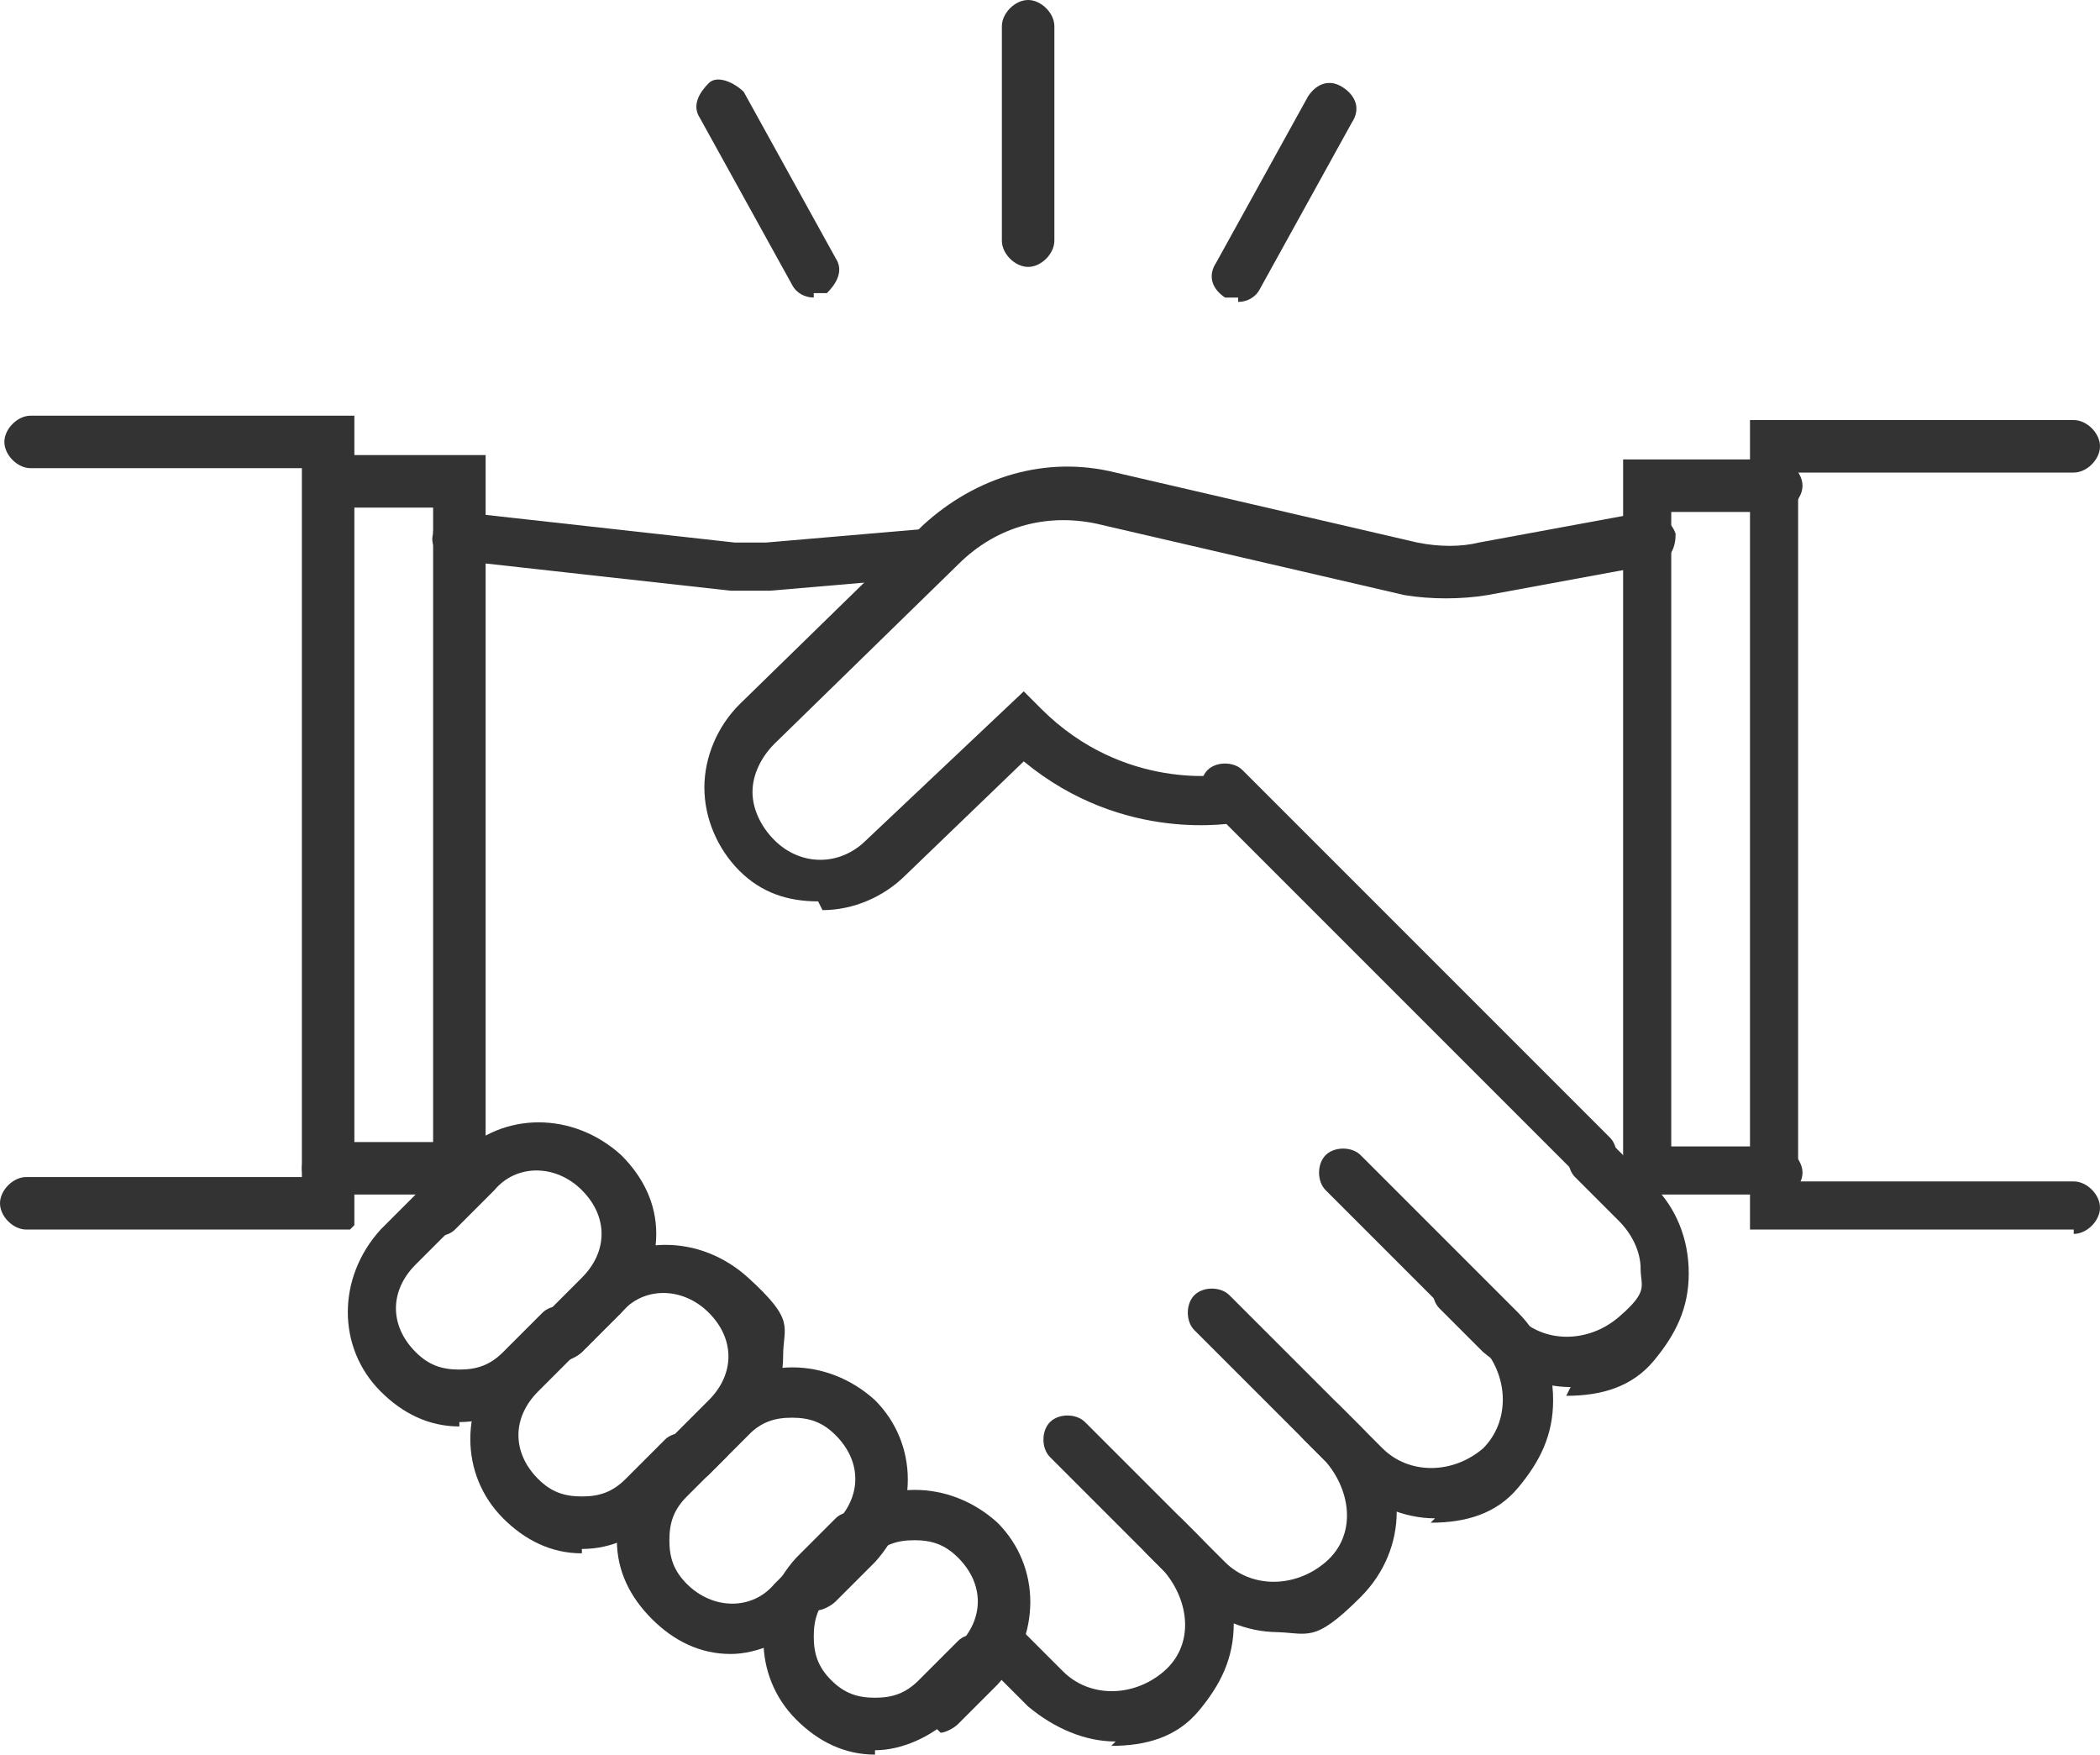 <?xml version="1.0" encoding="UTF-8"?>
<svg xmlns="http://www.w3.org/2000/svg" version="1.1" viewBox="0 0 48 40.1">
  <defs>
    <style>
      .cls-1 {
        fill: #333;
      }
    </style>
  </defs>
  <!-- Generator: Adobe Illustrator 28.6.0, SVG Export Plug-In . SVG Version: 1.2.0 Build 709)  -->
  <g>
    <g id="_レイヤー_1" data-name="レイヤー_1">
      <g>
        <path class="cls-1" d="M18.7,20.6c-.7,0-1.3-.2-1.8-.7-.5-.5-.8-1.2-.8-1.9,0-.7.3-1.4.8-1.9l4.2-4.1c1.2-1.1,2.8-1.6,4.4-1.2l6.9,1.6c.5.1,1,.1,1.4,0l3.8-.7c.3,0,.6.2.7.5,0,.3-.1.6-.5.7l-3.8.7c-.6.1-1.3.1-1.9,0l-6.9-1.6c-1.2-.3-2.4,0-3.3.9l-4.2,4.1c-.3.3-.5.7-.5,1.1,0,.4.2.8.5,1.1.6.6,1.5.6,2.1,0l3.6-3.4.4.4c1.9,1.9,4.2,1.5,4.2,1.5.3,0,.6.1.7.4s-.1.6-.4.7c-.1,0-2.6.5-4.9-1.4l-2.7,2.6c-.5.5-1.2.8-1.9.8Z"/>
        <path class="cls-1" d="M40.6,27.3h-3.5V10.5s3.5,0,3.5,0c.3,0,.6.3.6.6s-.3.6-.6.6h-2.4v14.5h2.4c.3,0,.6.3.6.6s-.3.6-.6.6Z"/>
        <path class="cls-1" d="M47.4,28.1h-7.4V9.6s7.4,0,7.4,0c.3,0,.6.3.6.6s-.3.6-.6.6h-6.3v16.2h6.3c.3,0,.6.3.6.6s-.3.6-.6.6Z"/>
        <path class="cls-1" d="M11,27.3h-3.5c-.3,0-.6-.3-.6-.6s.3-.6.6-.6h2.4v-14.5s-2.3,0-2.3,0c-.3,0-.6-.3-.6-.6s.3-.6.6-.6h3.5v16.9Z"/>
        <path class="cls-1" d="M8,28.1H.6c-.3,0-.6-.3-.6-.6s.3-.6.6-.6h6.3V10.7s-6.2,0-6.2,0c-.3,0-.6-.3-.6-.6s.3-.6.6-.6h7.4v18.5Z"/>
        <path class="cls-1" d="M17.2,13.5c-.2,0-.3,0-.5,0l-6.3-.7c-.3,0-.6-.3-.5-.6,0-.3.3-.6.6-.5l6.3.7c.2,0,.5,0,.7,0l3.5-.3c.3,0,.6.2.6.5,0,.3-.2.6-.5.6l-3.5.3c-.2,0-.3,0-.5,0Z"/>
        <g>
          <path class="cls-1" d="M35.9,31.7c-.7,0-1.4-.3-2-.8l-1-1c-.2-.2-.2-.6,0-.8s.6-.2.8,0l1,1c.6.6,1.6.6,2.3,0s.5-.7.5-1.1-.2-.8-.5-1.1l-1-1c-.2-.2-.2-.6,0-.8s.6-.2.8,0l1,1c.5.5.8,1.2.8,2s-.3,1.4-.8,2-1.2.8-2,.8h0Z"/>
          <path class="cls-1" d="M32.8,34.7c-.7,0-1.4-.3-2-.8l-1-1c-.2-.2-.2-.6,0-.8s.6-.2.8,0l1,1c.6.6,1.6.6,2.3,0,.6-.6.6-1.6,0-2.3l-3.6-3.6c-.2-.2-.2-.6,0-.8s.6-.2.8,0l3.6,3.6c.5.5.8,1.2.8,2s-.3,1.4-.8,2-1.2.8-2,.8Z"/>
          <path class="cls-1" d="M29.2,37.3c-.7,0-1.4-.3-2-.8l-1-1c-.2-.2-.2-.6,0-.8s.6-.2.8,0l1,1c.6.6,1.6.6,2.3,0s.6-1.6,0-2.3l-3-3c-.2-.2-.2-.6,0-.8s.6-.2.8,0l3,3c1.1,1.1,1.1,2.8,0,3.9s-1.2.8-2,.8Z"/>
          <path class="cls-1" d="M25.5,39.8c-.7,0-1.4-.3-2-.8l-1-1c-.2-.2-.2-.6,0-.8s.6-.2.8,0l1,1c.6.6,1.6.6,2.3,0s.6-1.6,0-2.3l-2.6-2.6c-.2-.2-.2-.6,0-.8s.6-.2.8,0l2.6,2.6c.5.5.8,1.2.8,2s-.3,1.4-.8,2-1.2.8-2,.8Z"/>
          <path class="cls-1" d="M36.4,27c-.1,0-.3,0-.4-.2l-8.4-8.4c-.2-.2-.2-.6,0-.8.2-.2.6-.2.8,0l8.4,8.4c.2.2.2.6,0,.8s-.3.2-.4.2Z"/>
        </g>
        <g>
          <path class="cls-1" d="M10.5,32.6c-.7,0-1.3-.3-1.8-.8-1-1-1-2.6,0-3.7l.9-.9c.2-.2.6-.2.8,0s.2.6,0,.8l-.9.9c-.6.6-.6,1.4,0,2,.3.3.6.4,1,.4h0c.4,0,.7-.1,1-.4l.9-.9c.2-.2.6-.2.8,0s.2.6,0,.8l-.9.9c-.5.5-1.1.8-1.8.8Z"/>
          <path class="cls-1" d="M13.3,35.5c-.7,0-1.3-.3-1.8-.8-1-1-1-2.6,0-3.7l.9-.9c.2-.2.6-.2.8,0s.2.6,0,.8l-.9.9c-.6.6-.6,1.4,0,2,.3.3.6.4,1,.4h0c.4,0,.7-.1,1-.4l.9-.9c.2-.2.6-.2.8,0s.2.6,0,.8l-.9.9c-.5.5-1.1.8-1.8.8Z"/>
          <path class="cls-1" d="M16.7,37.8c-.7,0-1.3-.3-1.8-.8-.5-.5-.8-1.1-.8-1.8,0-.7.3-1.3.8-1.8l.9-.9c.2-.2.6-.2.8,0s.2.6,0,.8l-.9.9c-.3.3-.4.6-.4,1s.1.7.4,1c.6.6,1.5.6,2,0l.9-.9c.2-.2.6-.2.8,0s.2.6,0,.8l-.9.9c-.5.5-1.2.8-1.8.8Z"/>
          <path class="cls-1" d="M20,40.1c-.7,0-1.3-.3-1.8-.8-1-1-1-2.6,0-3.7l.9-.9c.2-.2.6-.2.8,0s.2.6,0,.8l-.9.9c-.3.3-.4.6-.4,1s.1.7.4,1c.3.3.6.4,1,.4h0c.4,0,.7-.1,1-.4l.9-.9c.2-.2.6-.2.8,0,.2.2.2.6,0,.8l-.9.9c-.5.5-1.2.8-1.8.8Z"/>
        </g>
        <g>
          <path class="cls-1" d="M12.8,31.1c-.1,0-.3,0-.4-.2-.2-.2-.2-.6,0-.8l.9-.9c.6-.6.6-1.4,0-2s-1.5-.6-2,0l-.9.9c-.2.2-.6.2-.8,0-.2-.2-.2-.6,0-.8l.9-.9c1-1,2.6-1,3.7,0,.5.5.8,1.1.8,1.8,0,.7-.3,1.3-.8,1.8l-.9.9c-.1.1-.3.2-.4.2Z"/>
          <path class="cls-1" d="M15.7,33.9c-.1,0-.3,0-.4-.2-.2-.2-.2-.6,0-.8l.9-.9c.6-.6.6-1.4,0-2s-1.5-.6-2,0l-.9.9c-.2.2-.6.2-.8,0s-.2-.6,0-.8l.9-.9c1-1,2.6-1,3.7,0s.8,1.1.8,1.8c0,.7-.3,1.3-.8,1.8l-.9.9c-.1.1-.3.2-.4.2Z"/>
          <path class="cls-1" d="M18.6,36.7c-.1,0-.3,0-.4-.2-.2-.2-.2-.6,0-.8l.9-.9c.6-.6.6-1.4,0-2-.3-.3-.6-.4-1-.4h0c-.4,0-.7.1-1,.4l-.9.9c-.2.2-.6.2-.8,0s-.2-.6,0-.8l.9-.9c1-1,2.6-1,3.7,0,1,1,1,2.6,0,3.7l-.9.9c-.1.1-.3.2-.4.2Z"/>
          <path class="cls-1" d="M21.4,39.5c-.1,0-.3,0-.4-.2-.2-.2-.2-.6,0-.8l.9-.9c.6-.6.6-1.4,0-2-.3-.3-.6-.4-1-.4h0c-.4,0-.7.1-1,.4l-.9.9c-.2.2-.6.2-.8,0-.2-.2-.2-.6,0-.8l.9-.9c1-1,2.6-1,3.7,0,1,1,1,2.6,0,3.7l-.9.9c-.1.1-.3.2-.4.2Z"/>
        </g>
        <g>
          <path class="cls-1" d="M23.5,6.1c-.3,0-.6-.3-.6-.6V.6c0-.3.3-.6.6-.6s.6.3.6.6v4.9c0,.3-.3.6-.6.6Z"/>
          <path class="cls-1" d="M18.6,6.8c-.2,0-.4-.1-.5-.3l-2.1-3.8c-.2-.3,0-.6.2-.8s.6,0,.8.2l2.1,3.8c.2.3,0,.6-.2.8,0,0-.2,0-.3,0Z"/>
          <path class="cls-1" d="M28.3,6.8c0,0-.2,0-.3,0-.3-.2-.4-.5-.2-.8l2.1-3.8c.2-.3.5-.4.8-.2.3.2.4.5.2.8l-2.1,3.8c-.1.2-.3.3-.5.3Z"/>
        </g>
      </g>
    </g>
  </g>
</svg>